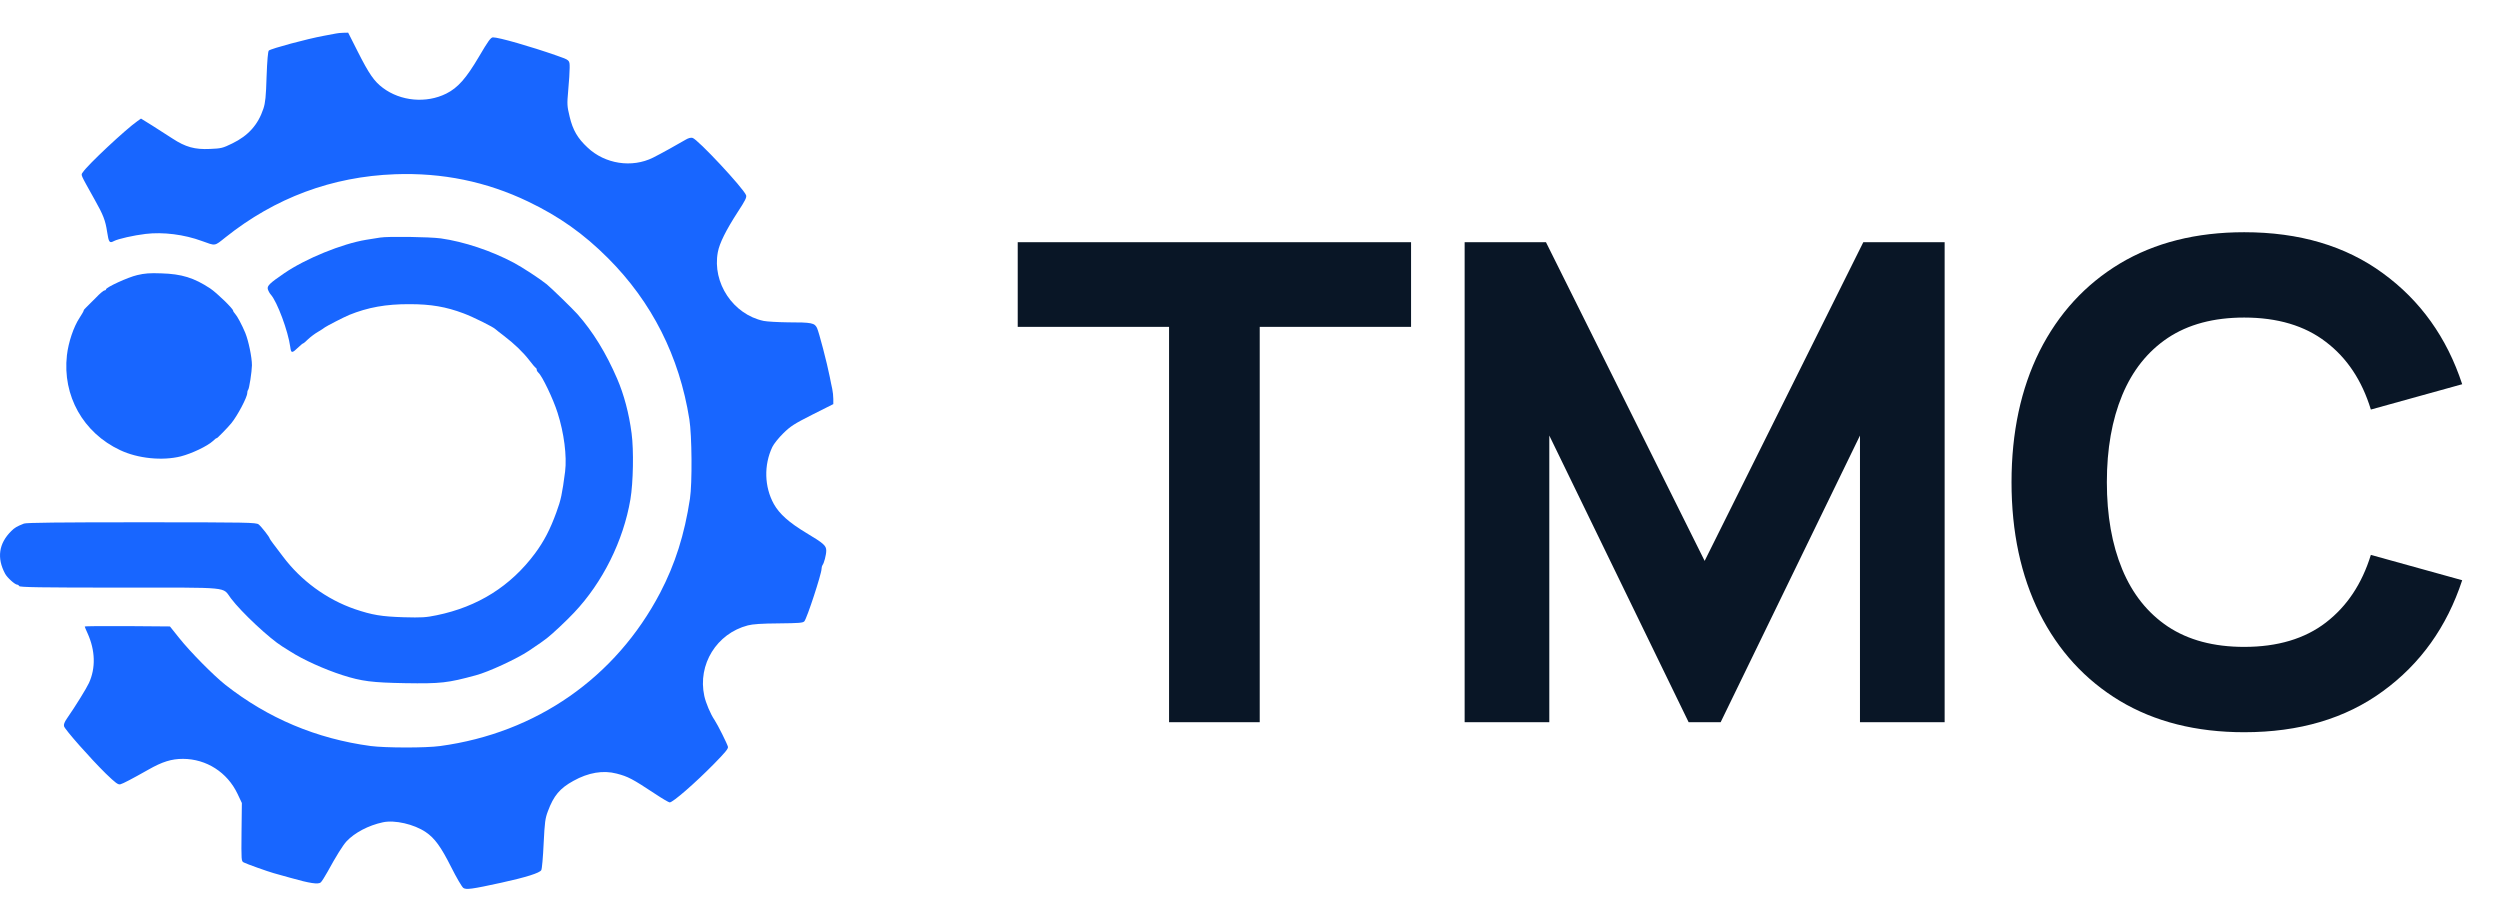<?xml version="1.0" encoding="UTF-8"?> <svg xmlns="http://www.w3.org/2000/svg" width="90" height="33" viewBox="0 0 90 33" fill="none"> <path d="M42.086 26V11.768H36.638V8.72H50.798V11.768H45.35V26H42.086ZM52.727 26V8.72H55.655L61.367 20.192L67.079 8.72H70.007V26H66.959V15.68L61.943 26H60.791L55.775 15.68V26H52.727ZM80.791 26.36C79.063 26.36 77.571 25.984 76.315 25.232C75.067 24.48 74.103 23.428 73.423 22.076C72.751 20.724 72.415 19.152 72.415 17.36C72.415 15.568 72.751 13.996 73.423 12.644C74.103 11.292 75.067 10.24 76.315 9.488C77.571 8.736 79.063 8.36 80.791 8.36C82.775 8.36 84.439 8.852 85.783 9.836C87.135 10.82 88.087 12.152 88.639 13.832L85.351 14.744C85.031 13.696 84.491 12.884 83.731 12.308C82.971 11.724 81.991 11.432 80.791 11.432C79.695 11.432 78.779 11.676 78.043 12.164C77.315 12.652 76.767 13.34 76.399 14.228C76.031 15.116 75.847 16.16 75.847 17.36C75.847 18.56 76.031 19.604 76.399 20.492C76.767 21.38 77.315 22.068 78.043 22.556C78.779 23.044 79.695 23.288 80.791 23.288C81.991 23.288 82.971 22.996 83.731 22.412C84.491 21.828 85.031 21.016 85.351 19.976L88.639 20.888C88.087 22.568 87.135 23.9 85.783 24.884C84.439 25.868 82.775 26.36 80.791 26.36Z" fill="#091626"></path> <path d="M12.097 1.206C12.05 1.214 11.851 1.252 11.652 1.29C11.055 1.4 9.775 1.744 9.678 1.82C9.648 1.841 9.618 2.172 9.597 2.756C9.576 3.477 9.551 3.705 9.483 3.909C9.292 4.489 8.94 4.883 8.364 5.163C8.017 5.333 7.966 5.345 7.559 5.362C7.012 5.388 6.678 5.294 6.212 4.989C6.029 4.871 5.699 4.659 5.479 4.519L5.076 4.269L4.945 4.362C4.525 4.655 3.148 5.943 2.983 6.201C2.907 6.311 2.873 6.227 3.411 7.193C3.72 7.739 3.796 7.943 3.856 8.345C3.915 8.731 3.941 8.765 4.106 8.676C4.254 8.599 4.813 8.472 5.241 8.421C5.873 8.345 6.635 8.443 7.267 8.676C7.775 8.858 7.707 8.871 8.123 8.54C9.906 7.121 11.949 6.358 14.216 6.273C15.919 6.21 17.512 6.536 19.012 7.256C20.135 7.794 21.012 8.417 21.885 9.29C23.47 10.875 24.457 12.828 24.817 15.095C24.91 15.675 24.923 17.4 24.838 17.955C24.643 19.243 24.304 20.311 23.766 21.34C22.169 24.391 19.309 26.387 15.847 26.857C15.334 26.929 13.872 26.925 13.347 26.857C11.394 26.595 9.644 25.857 8.114 24.654C7.695 24.323 6.856 23.476 6.457 22.976L6.118 22.552L4.585 22.54C3.741 22.535 3.051 22.54 3.051 22.556C3.051 22.569 3.097 22.679 3.152 22.798C3.432 23.417 3.449 24.048 3.203 24.586C3.114 24.781 2.724 25.412 2.407 25.87C2.322 25.993 2.288 26.082 2.305 26.145C2.335 26.264 3.254 27.302 3.805 27.845C4.165 28.192 4.25 28.256 4.335 28.234C4.424 28.213 4.754 28.039 5.339 27.709C5.843 27.421 6.178 27.319 6.589 27.319C7.432 27.323 8.182 27.802 8.551 28.578L8.707 28.908L8.695 29.955C8.686 30.984 8.686 31.001 8.775 31.048C8.868 31.099 9.64 31.374 9.851 31.433C10.042 31.484 10.3 31.556 10.445 31.599C11.156 31.802 11.453 31.844 11.546 31.768C11.58 31.738 11.69 31.569 11.788 31.391C12.105 30.811 12.339 30.438 12.474 30.289C12.767 29.976 13.267 29.713 13.783 29.603C14.211 29.51 14.906 29.671 15.326 29.955C15.648 30.171 15.877 30.488 16.241 31.213C16.432 31.594 16.631 31.933 16.682 31.967C16.783 32.035 16.987 32.01 18.05 31.777C18.94 31.582 19.436 31.425 19.487 31.323C19.512 31.277 19.55 30.844 19.571 30.366C19.61 29.59 19.627 29.463 19.724 29.205C19.931 28.645 20.156 28.378 20.643 28.111C21.181 27.811 21.715 27.722 22.198 27.849C22.609 27.955 22.762 28.035 23.584 28.578C23.838 28.747 24.076 28.887 24.109 28.887C24.224 28.887 25.016 28.2 25.707 27.497C26.097 27.099 26.22 26.955 26.207 26.887C26.186 26.789 25.838 26.09 25.724 25.921C25.58 25.713 25.41 25.306 25.355 25.056C25.109 23.921 25.8 22.806 26.923 22.514C27.097 22.468 27.423 22.446 28.033 22.442C28.77 22.434 28.906 22.425 28.957 22.366C29.05 22.264 29.575 20.658 29.575 20.485C29.575 20.43 29.592 20.37 29.609 20.345C29.664 20.285 29.745 19.972 29.745 19.824C29.745 19.641 29.652 19.561 29.024 19.184C28.41 18.815 28.058 18.502 27.859 18.146C27.516 17.527 27.495 16.743 27.804 16.091C27.855 15.985 28.029 15.764 28.194 15.603C28.461 15.341 28.58 15.264 29.249 14.925L29.999 14.548V14.362C29.999 14.26 29.982 14.099 29.961 14.002C29.94 13.904 29.897 13.709 29.872 13.569C29.774 13.07 29.482 11.955 29.414 11.811C29.325 11.625 29.228 11.604 28.359 11.604C28.003 11.599 27.613 11.578 27.491 11.553C26.393 11.32 25.635 10.184 25.842 9.078C25.902 8.752 26.139 8.282 26.558 7.633C26.83 7.218 26.885 7.108 26.859 7.027C26.762 6.773 25.118 5.011 24.931 4.964C24.872 4.947 24.779 4.972 24.694 5.023C24.414 5.188 23.796 5.532 23.508 5.676C22.749 6.053 21.779 5.905 21.152 5.311C20.796 4.981 20.622 4.684 20.508 4.205C20.415 3.816 20.41 3.769 20.457 3.239C20.487 2.93 20.508 2.57 20.508 2.439C20.508 2.159 20.516 2.167 20.033 1.998C19.101 1.672 17.949 1.341 17.745 1.345C17.665 1.35 17.576 1.472 17.245 2.036C16.783 2.82 16.487 3.159 16.063 3.371C15.347 3.727 14.423 3.646 13.783 3.163C13.47 2.93 13.284 2.659 12.881 1.862L12.534 1.176L12.36 1.18C12.262 1.184 12.144 1.193 12.097 1.206Z" fill="#1866FF"></path> <path d="M13.687 8.552C13.56 8.573 13.331 8.612 13.179 8.633C12.31 8.777 11.001 9.311 10.234 9.836C9.713 10.192 9.611 10.29 9.641 10.408C9.658 10.467 9.704 10.556 9.747 10.603C9.98 10.862 10.374 11.925 10.45 12.493C10.48 12.726 10.509 12.726 10.751 12.493C10.827 12.421 10.899 12.361 10.916 12.361C10.929 12.361 11.009 12.294 11.094 12.209C11.179 12.129 11.336 12.01 11.442 11.95C11.548 11.887 11.662 11.815 11.696 11.785C11.755 11.739 12.391 11.412 12.565 11.34C13.242 11.065 13.899 10.946 14.747 10.95C15.514 10.95 16.056 11.044 16.687 11.281C17.03 11.408 17.764 11.773 17.84 11.853C17.852 11.866 17.984 11.972 18.136 12.086C18.53 12.387 18.835 12.684 19.06 12.976C19.166 13.116 19.268 13.234 19.289 13.243C19.306 13.251 19.323 13.281 19.323 13.315C19.323 13.345 19.352 13.391 19.386 13.421C19.513 13.527 19.916 14.361 20.073 14.861C20.306 15.586 20.412 16.421 20.344 16.976C20.238 17.781 20.196 17.993 20.03 18.442C19.806 19.06 19.585 19.484 19.259 19.925C18.382 21.103 17.204 21.844 15.721 22.149C15.331 22.23 15.183 22.238 14.535 22.221C13.734 22.196 13.403 22.141 12.776 21.929C11.755 21.577 10.832 20.899 10.183 20.031C10.052 19.857 9.891 19.641 9.823 19.556C9.76 19.471 9.704 19.391 9.704 19.378C9.704 19.336 9.404 18.95 9.31 18.878C9.221 18.81 8.938 18.802 5.099 18.802C2.145 18.802 0.946 18.815 0.862 18.849C0.599 18.954 0.527 18.997 0.404 19.12C-0.045 19.565 -0.121 20.086 0.184 20.654C0.26 20.798 0.54 21.048 0.62 21.048C0.65 21.048 0.679 21.073 0.692 21.099C0.705 21.141 1.463 21.154 4.306 21.154C8.399 21.154 7.988 21.115 8.315 21.543C8.692 22.043 9.7 22.984 10.162 23.272C10.2 23.293 10.336 23.382 10.467 23.463C10.908 23.747 11.683 24.098 12.332 24.306C13.022 24.526 13.395 24.573 14.577 24.594C15.874 24.615 16.115 24.586 17.132 24.31C17.581 24.192 18.615 23.713 19.039 23.429C19.458 23.145 19.535 23.094 19.687 22.976C19.882 22.827 20.399 22.34 20.666 22.056C21.696 20.967 22.441 19.471 22.695 17.976C22.797 17.37 22.818 16.205 22.738 15.603C22.645 14.883 22.462 14.2 22.217 13.633C21.818 12.709 21.348 11.942 20.785 11.306C20.619 11.12 19.844 10.366 19.683 10.235C19.454 10.048 18.802 9.62 18.497 9.459C17.687 9.027 16.704 8.701 15.87 8.582C15.463 8.527 13.971 8.506 13.687 8.552Z" fill="#1866FF"></path> <path d="M4.939 9.904C4.604 9.981 3.816 10.345 3.816 10.417C3.816 10.438 3.791 10.455 3.761 10.455C3.731 10.455 3.592 10.57 3.456 10.714C3.316 10.858 3.159 11.01 3.108 11.061C3.053 11.108 3.011 11.163 3.011 11.184C3.011 11.205 2.943 11.32 2.863 11.443C2.651 11.764 2.464 12.315 2.409 12.79C2.244 14.243 2.994 15.582 4.325 16.205C4.96 16.506 5.841 16.595 6.507 16.43C6.905 16.328 7.464 16.061 7.663 15.879C7.735 15.807 7.799 15.76 7.799 15.777C7.799 15.803 8.206 15.387 8.329 15.235C8.553 14.959 8.901 14.298 8.901 14.15C8.901 14.108 8.913 14.057 8.93 14.04C8.973 14.002 9.066 13.379 9.07 13.15C9.07 12.862 8.947 12.269 8.829 11.981C8.706 11.688 8.54 11.379 8.468 11.303C8.426 11.256 8.392 11.205 8.392 11.184C8.392 11.112 7.807 10.544 7.566 10.383C6.985 10.002 6.545 9.862 5.808 9.841C5.388 9.824 5.206 9.841 4.939 9.904Z" fill="#1866FF"></path> </svg> 